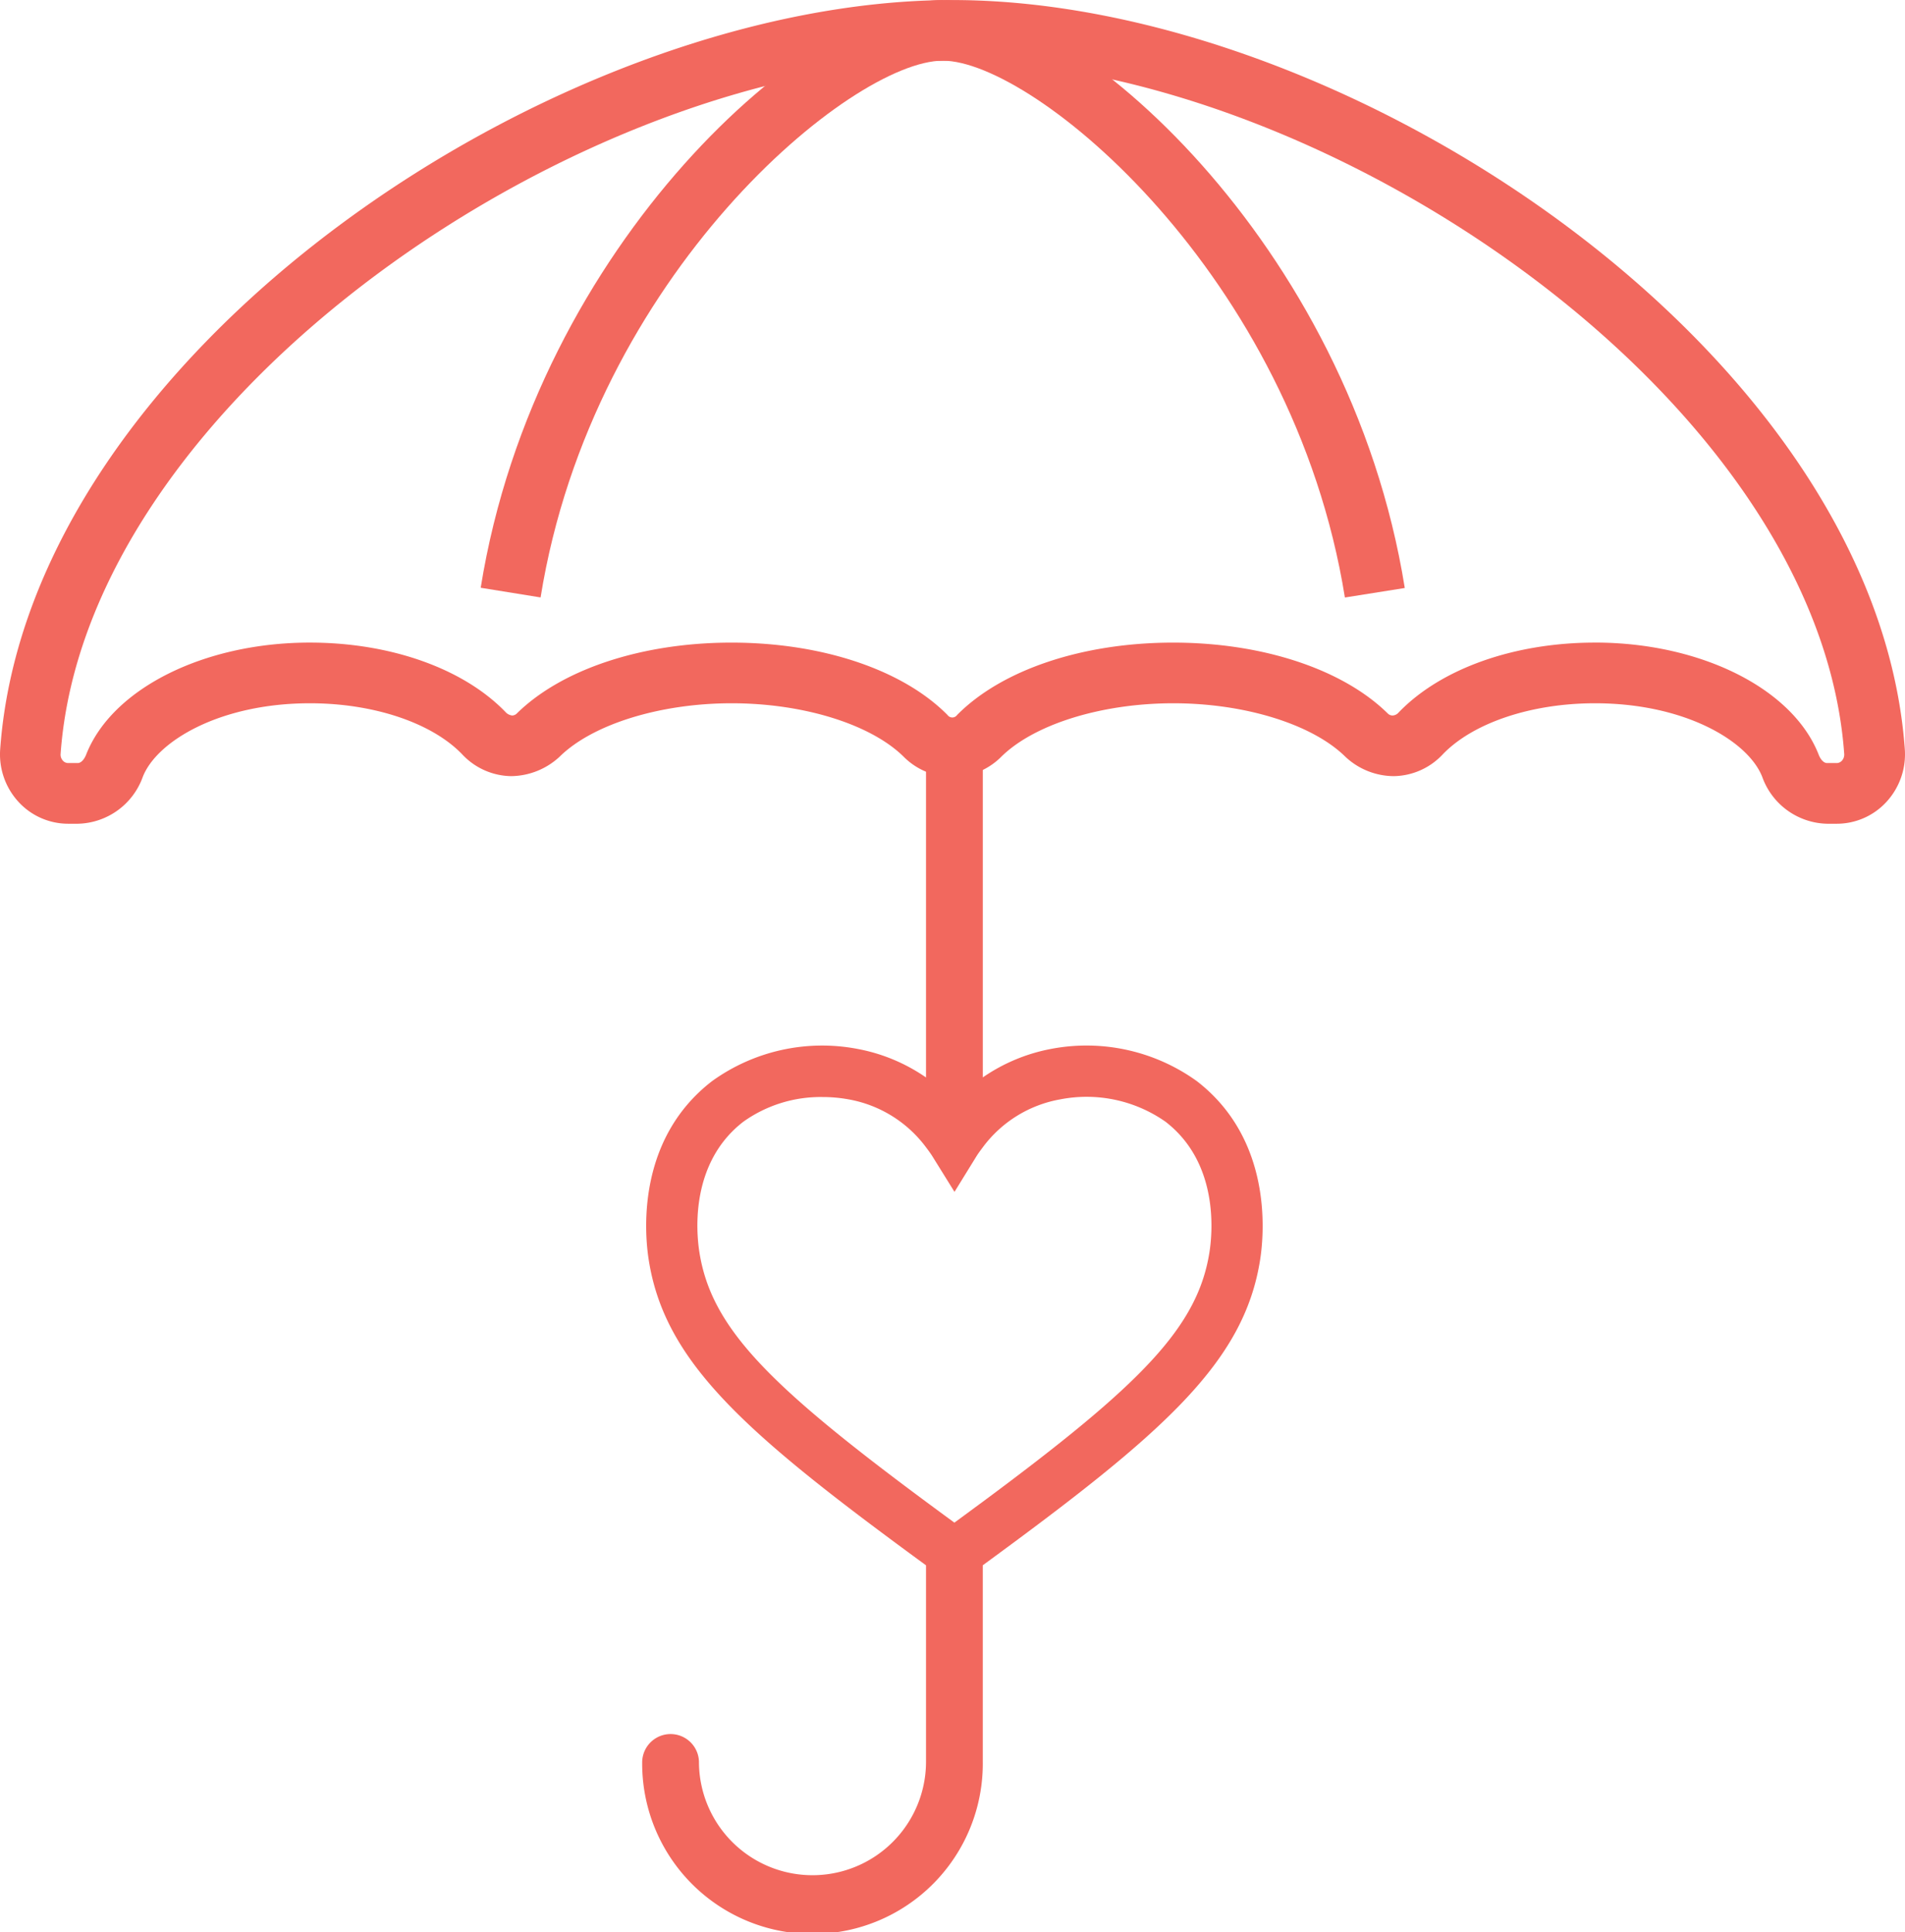 <svg xmlns="http://www.w3.org/2000/svg" width="84.934" height="86.125" viewBox="0 0 84.934 86.125"><defs><style>.a{fill:#f2685e;}</style></defs><g transform="translate(-95.706 -109.995)"><path class="a" d="M110.908,136.627l-2.67-.431c2.471-15.4,14.841-26.2,20.6-26.2V112.7C124.774,112.7,113.22,122.235,110.908,136.627Z" transform="translate(8.9 0)"/><path class="a" d="M138.213,136.63c-2.312-14.393-13.867-23.93-17.93-23.93V110c5.758,0,18.13,10.805,20.6,26.206Z" transform="translate(17.455 0)"/><g transform="translate(95.706 109.995)"><g transform="translate(28.636 34.013)"><path class="a" d="M125.1,129.883V143.9a7.912,7.912,0,0,0-3.063-1.274,8.39,8.39,0,0,0-6.475,1.437c-3.357,2.586-3.015,6.728-2.83,7.935.706,4.619,4.337,7.778,12.368,13.649V174.4a5.061,5.061,0,0,1-10.123,0v0a1.266,1.266,0,0,0-2.531,0h0a7.593,7.593,0,1,0,15.185,0h0v-8.755c8.031-5.871,11.662-9.03,12.37-13.649.185-1.207.523-5.351-2.83-7.935a8.418,8.418,0,0,0-6.478-1.437,7.93,7.93,0,0,0-3.061,1.274V129.883m3.472,14.99a6.13,6.13,0,0,1,4.674,1c2.364,1.823,2.1,4.886,1.965,5.781-.516,3.374-3.053,5.926-10.111,11.159-.409.3-.826.611-1.266.932-.44-.322-.857-.629-1.266-.932-7.058-5.233-9.594-7.785-10.109-11.159-.137-.894-.4-3.957,1.965-5.781a5.924,5.924,0,0,1,3.54-1.1,6.414,6.414,0,0,1,1.13.1,5.5,5.5,0,0,1,3.473,2.139c.1.133.2.265.294.416L126.37,149l.973-1.577c.092-.149.193-.28.292-.414A5.486,5.486,0,0,1,131.107,144.873Z" transform="translate(-112.45 -129.883)"/></g><path class="a" d="M177.585,146.715h-.417a3.144,3.144,0,0,1-2.892-2.086c-.621-1.592-3.444-3.284-7.458-3.284-2.849,0-5.454.877-6.8,2.29a3.043,3.043,0,0,1-2.169.958,3.172,3.172,0,0,1-2.163-.867c-1.471-1.447-4.479-2.381-7.667-2.381-3.229,0-6.256.951-7.711,2.423a3.074,3.074,0,0,1-4.272,0h0c-1.454-1.472-4.481-2.423-7.71-2.423-3.188,0-6.2.934-7.669,2.381a3.225,3.225,0,0,1-2.162.867,3.043,3.043,0,0,1-2.169-.958c-1.346-1.413-3.951-2.29-6.8-2.29-4.014,0-6.836,1.691-7.455,3.284a3.148,3.148,0,0,1-2.894,2.086H98.76a3.005,3.005,0,0,1-2.225-.97,3.129,3.129,0,0,1-.821-2.348c1.271-17.675,24.8-33.4,42.458-33.4s41.189,15.727,42.46,33.4a3.134,3.134,0,0,1-.821,2.346A3.006,3.006,0,0,1,177.585,146.715Zm-10.768-8.076c4.729,0,8.832,2.059,9.979,5.008.065.166.2.363.371.363h.417a.317.317,0,0,0,.245-.108.4.4,0,0,0,.1-.308c-1.144-15.914-23.369-30.894-39.761-30.894s-38.615,14.98-39.759,30.894a.394.394,0,0,0,.1.308.316.316,0,0,0,.243.108h.419c.169,0,.306-.2.371-.364,1.148-2.947,5.25-5.006,9.977-5.006,3.619,0,6.892,1.17,8.758,3.13a.489.489,0,0,0,.26.12.3.3,0,0,0,.215-.094c2.011-1.975,5.587-3.155,9.565-3.155,4.036,0,7.636,1.206,9.634,3.227h0a.261.261,0,0,0,.426,0c2-2.021,5.6-3.227,9.634-3.227,3.978,0,7.554,1.18,9.564,3.155a.3.3,0,0,0,.217.094.37.37,0,0,0,.258-.12C159.925,139.809,163.2,138.64,166.817,138.64Z" transform="translate(-95.706 -109.995)"/></g></g></svg>